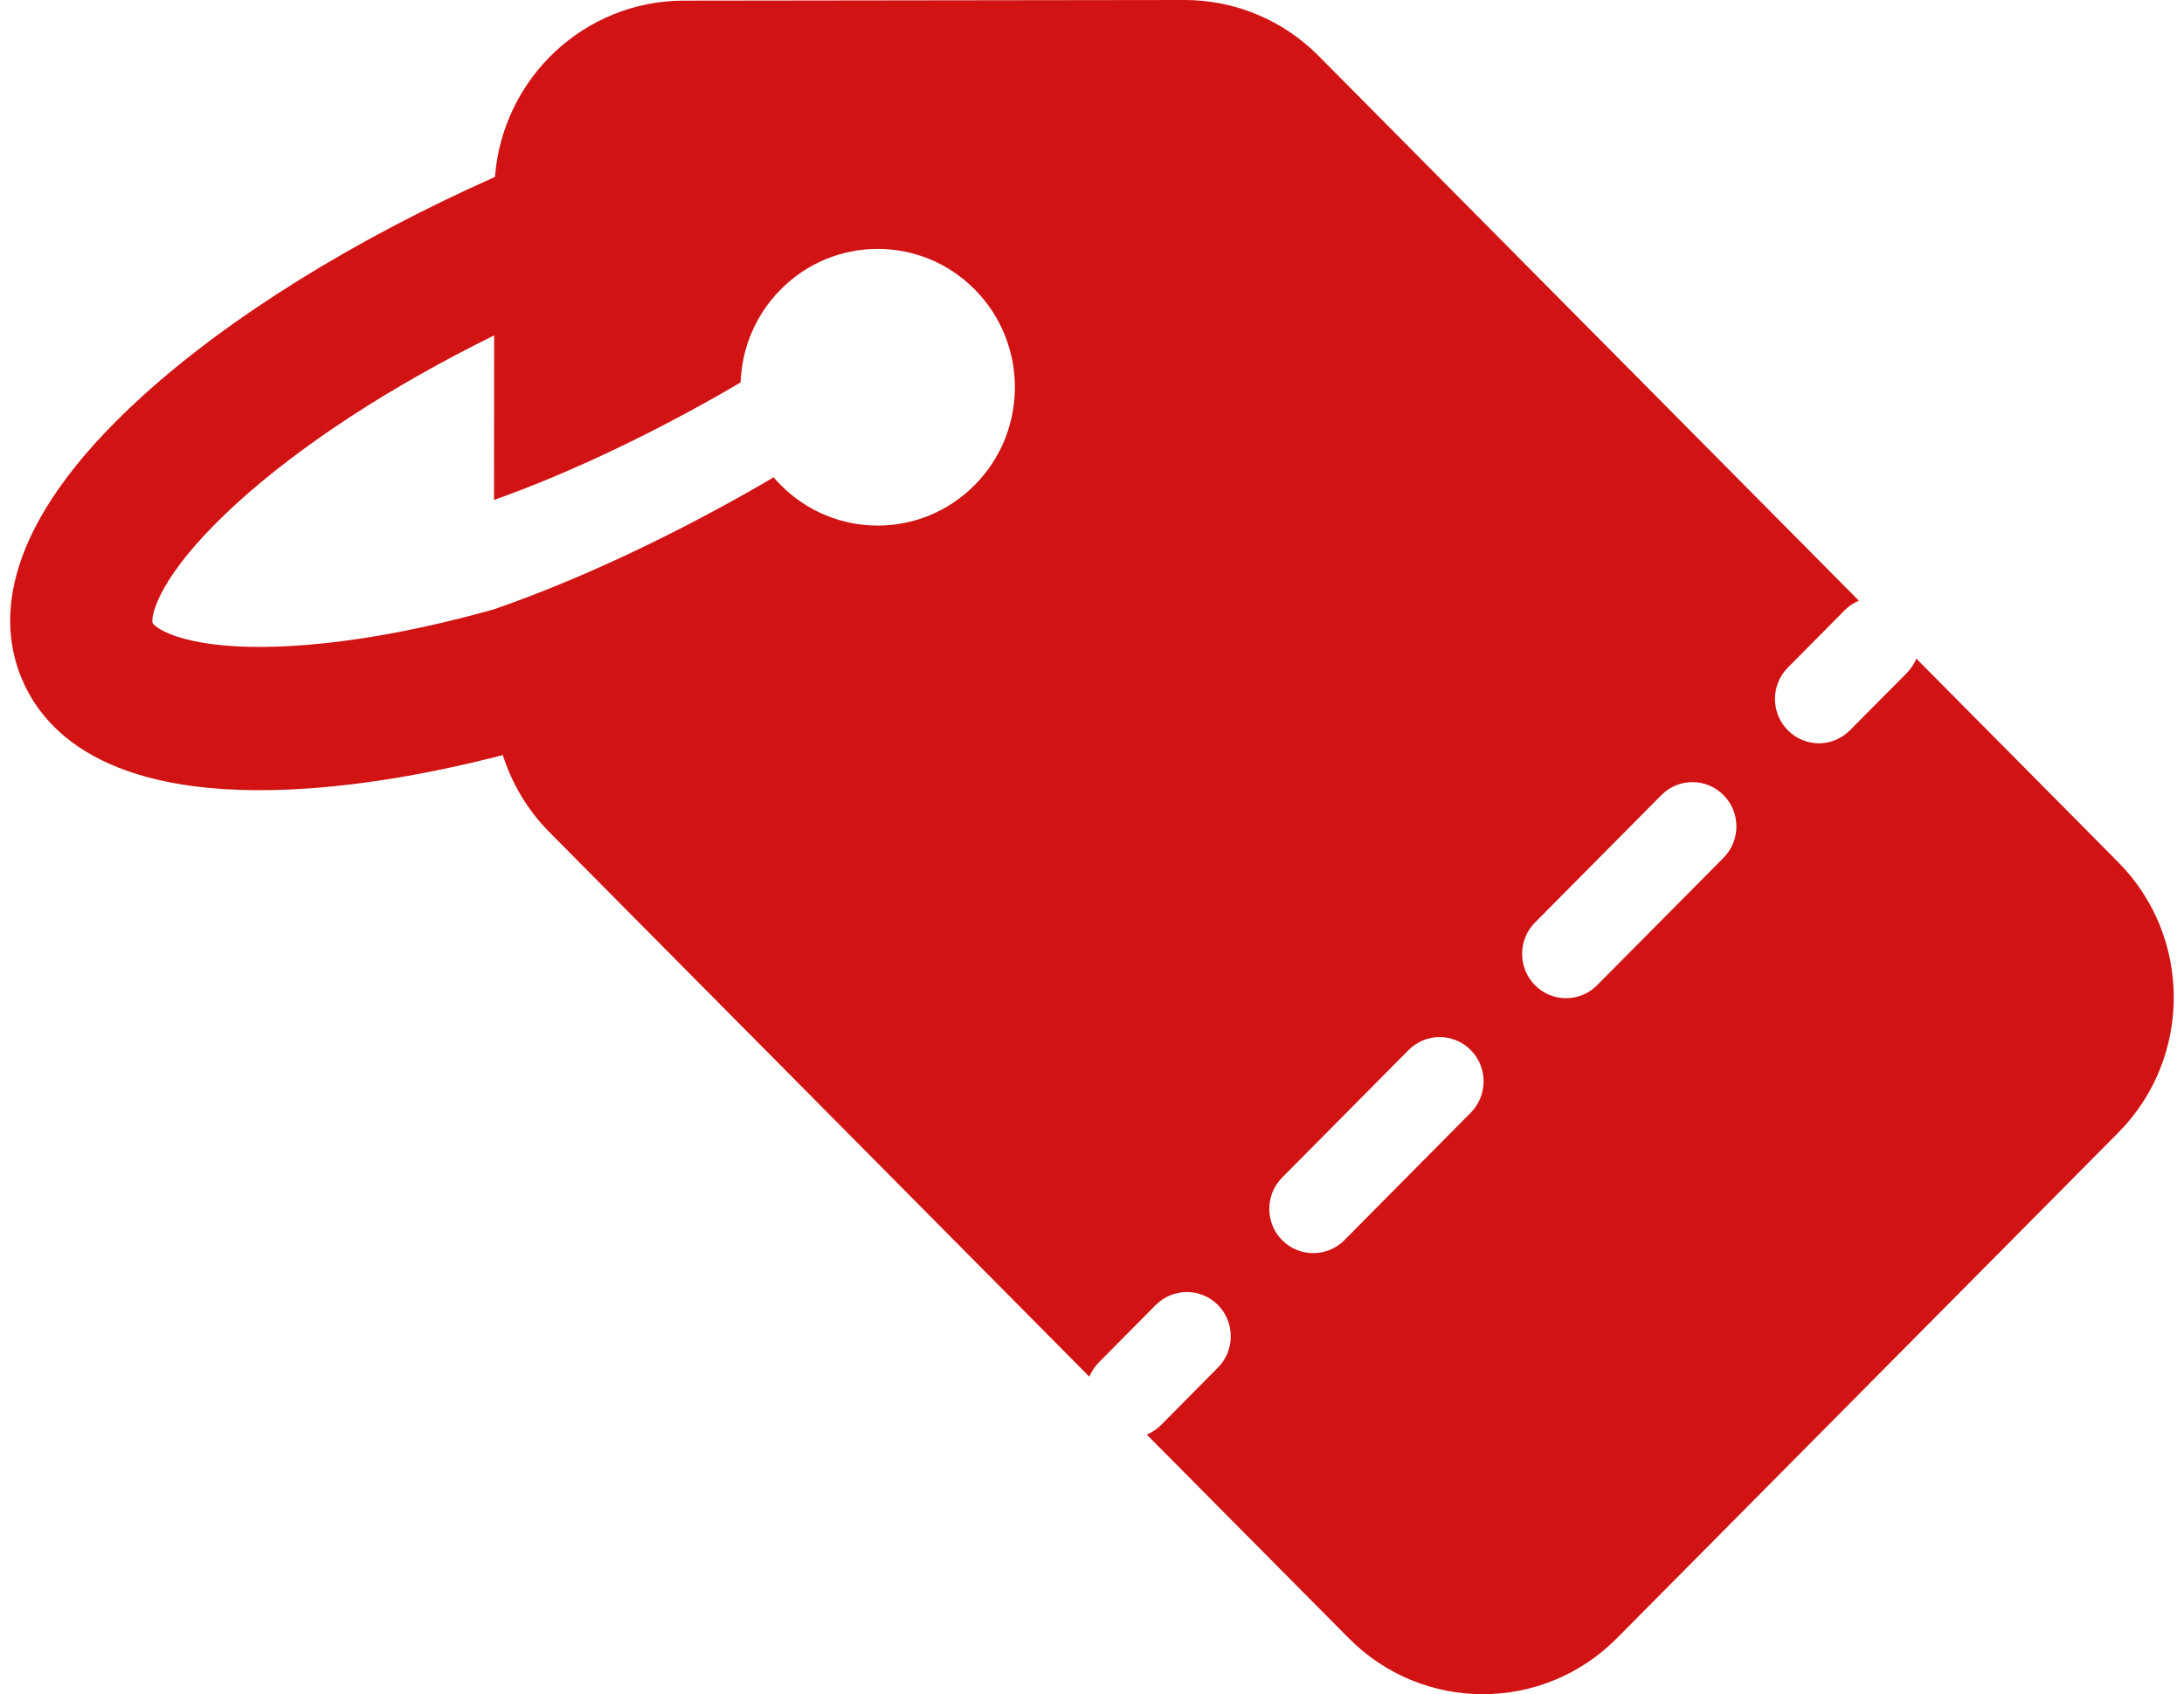 <?xml version="1.0" encoding="UTF-8"?>
<svg xmlns="http://www.w3.org/2000/svg" xmlns:xlink="http://www.w3.org/1999/xlink" width="107px" height="83px" viewBox="0 0 106 83" version="1.1">
<g id="surface1">
<path style=" stroke:none;fill-rule:nonzero;fill:rgb(81.961%,7.451%,7.843%);fill-opacity:1;" d="M 103.277 42.238 L 93.387 32.266 C 93.281 32.52 93.125 32.762 92.918 32.973 L 90.133 35.777 C 89.715 36.199 89.16 36.414 88.613 36.414 C 88.062 36.414 87.508 36.199 87.09 35.777 C 86.25 34.93 86.25 33.555 87.09 32.707 L 89.871 29.902 C 90.078 29.691 90.316 29.535 90.574 29.43 L 64.109 2.746 C 62.367 0.984 59.996 -0.004 57.531 0 L 33 0.031 C 28.117 0.039 24.121 3.84 23.75 8.668 C 16.844 11.738 10.738 15.531 6.449 19.434 C -0.535 25.785 -0.605 30.453 0.566 33.25 C 1.738 36.051 5.105 39.258 14.492 38.633 C 17.445 38.438 20.711 37.875 24.133 36.992 C 24.582 38.398 25.355 39.695 26.41 40.762 L 52.871 67.445 C 52.977 67.188 53.133 66.945 53.34 66.738 L 56.125 63.93 C 56.965 63.086 58.328 63.086 59.168 63.93 C 60.008 64.777 60.008 66.156 59.168 67 L 56.387 69.809 C 56.18 70.016 55.941 70.172 55.684 70.281 L 65.578 80.254 C 69.207 83.914 75.09 83.914 78.719 80.254 L 103.277 55.492 C 106.906 51.832 106.906 45.898 103.277 42.238 Z M 47.254 23.762 C 44.629 26.41 40.375 26.41 37.75 23.762 C 37.625 23.641 37.512 23.512 37.402 23.383 C 36.969 23.641 36.531 23.891 36.09 24.141 C 31.781 26.57 27.52 28.527 23.695 29.852 C 23.691 29.852 23.688 29.852 23.68 29.855 C 20.215 30.828 16.934 31.438 14.035 31.629 C 8.738 31.98 7.086 30.773 6.98 30.52 C 6.887 30.293 7.113 28.621 10.035 25.676 C 10.359 25.348 10.719 25.008 11.109 24.648 C 14.281 21.766 18.668 18.918 23.711 16.43 L 23.703 24.492 C 27.035 23.312 30.773 21.578 34.59 19.426 C 34.992 19.199 35.391 18.969 35.785 18.734 C 35.844 17.078 36.496 15.441 37.75 14.18 C 40.375 11.531 44.629 11.531 47.254 14.18 C 49.879 16.824 49.879 21.117 47.254 23.762 Z M 71.555 54.512 L 65.363 60.758 C 64.941 61.18 64.391 61.391 63.84 61.391 C 63.289 61.391 62.738 61.18 62.316 60.758 C 61.477 59.91 61.477 58.531 62.316 57.688 L 68.512 51.441 C 69.352 50.594 70.715 50.594 71.555 51.441 C 72.395 52.289 72.395 53.664 71.555 54.512 Z M 83.941 42.023 L 77.746 48.266 C 77.328 48.691 76.773 48.902 76.223 48.902 C 75.676 48.902 75.121 48.691 74.703 48.266 C 73.863 47.422 73.863 46.043 74.703 45.195 L 80.895 38.953 C 81.734 38.105 83.102 38.105 83.941 38.953 C 84.781 39.801 84.781 41.176 83.941 42.023 Z M 83.941 42.023 "/>
</g>
</svg>

